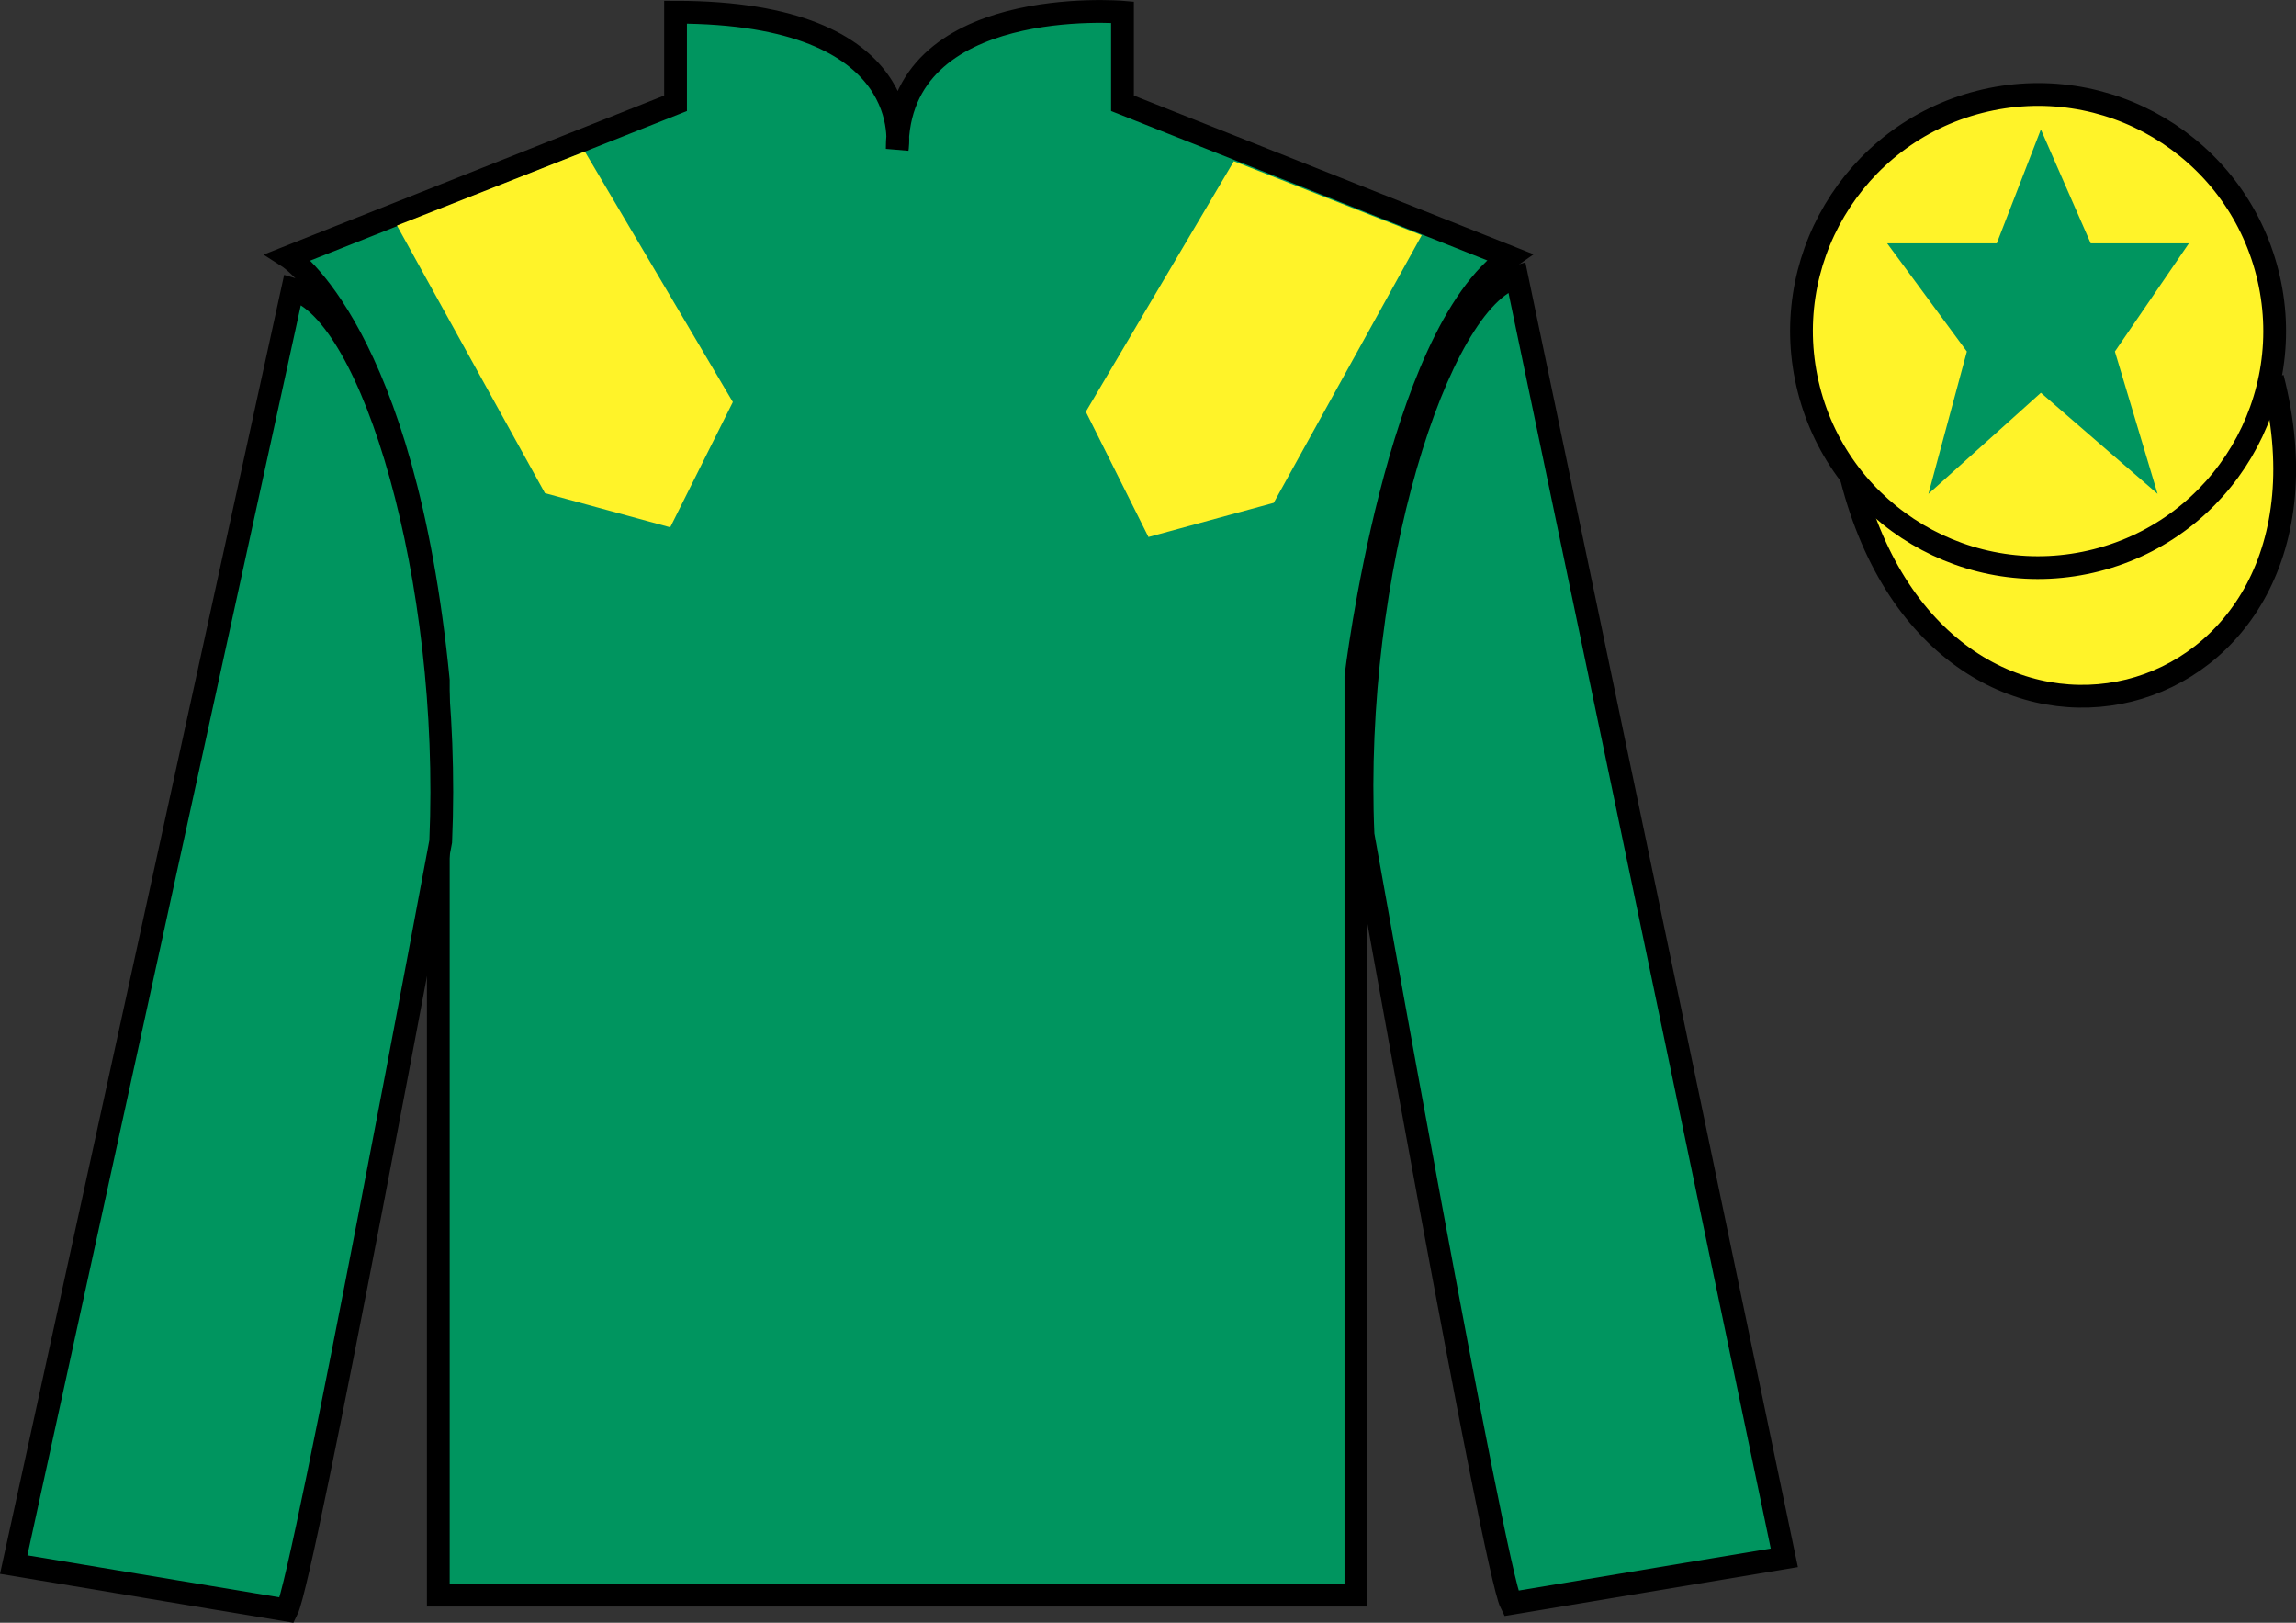 <?xml version="1.0" encoding="UTF-8"?>
<svg xmlns="http://www.w3.org/2000/svg" xmlns:xlink="http://www.w3.org/1999/xlink" width="100.82pt" height="71.25pt" viewBox="0 0 100.82 71.25" version="1.1">
<rect x="0" y="0" width="100.82" height="71.25" fill="#333333" stroke="none"/>
<g id="surface0">
<path style=" stroke:none;fill-rule:nonzero;fill:rgb(0%,58.526%,37.482%);fill-opacity:1;" d="M 12.664 11.285 C 12.664 11.285 17.746 14.535 19.246 29.871 C 19.246 29.871 19.246 44.871 19.246 70.035 L 59.539 70.035 L 59.539 29.703 C 59.539 29.703 61.332 14.703 66.289 11.285 L 49.289 4.535 L 49.289 0.535 C 49.289 0.535 39.398 -0.297 39.398 6.535 C 39.398 6.535 40.414 0.535 29.664 0.535 L 29.664 4.535 L 12.664 11.285 "/>
<path style="fill:none;stroke-width:10;stroke-linecap:butt;stroke-linejoin:miter;stroke:rgb(0%,0%,0%);stroke-opacity:1;stroke-miterlimit:4;" d="M 126.641 599.648 C 126.641 599.648 177.461 567.148 192.461 413.789 C 192.461 413.789 192.461 263.789 192.461 12.148 L 595.391 12.148 L 595.391 415.469 C 595.391 415.469 613.32 565.469 662.891 599.648 L 492.891 667.148 L 492.891 707.148 C 492.891 707.148 393.984 715.469 393.984 647.148 C 393.984 647.148 404.141 707.148 296.641 707.148 L 296.641 667.148 L 126.641 599.648 Z M 126.641 599.648 " transform="matrix(0.1,0,0,-0.1,0,71.25)"/>
<path style=" stroke:none;fill-rule:nonzero;fill:rgb(0%,58.526%,37.482%);fill-opacity:1;" d="M 12.602 70.695 C 13.352 69.195 19.352 36.945 19.352 36.945 C 19.852 25.445 16.352 13.695 12.852 12.695 L 0.602 68.695 L 12.602 70.695 "/>
<path style="fill:none;stroke-width:10;stroke-linecap:butt;stroke-linejoin:miter;stroke:rgb(0%,0%,0%);stroke-opacity:1;stroke-miterlimit:4;" d="M 126.016 5.547 C 133.516 20.547 193.516 343.047 193.516 343.047 C 198.516 458.047 163.516 575.547 128.516 585.547 L 6.016 25.547 L 126.016 5.547 Z M 126.016 5.547 " transform="matrix(0.1,0,0,-0.1,0,71.25)"/>
<path style=" stroke:none;fill-rule:nonzero;fill:rgb(0%,58.526%,37.482%);fill-opacity:1;" d="M 78.352 68.398 L 66.602 12.148 C 63.102 13.148 59.352 25.148 59.852 36.648 C 59.852 36.648 65.602 68.898 66.352 70.398 L 78.352 68.398 "/>
<path style="fill:none;stroke-width:10;stroke-linecap:butt;stroke-linejoin:miter;stroke:rgb(0%,0%,0%);stroke-opacity:1;stroke-miterlimit:4;" d="M 783.516 28.516 L 666.016 591.016 C 631.016 581.016 593.516 461.016 598.516 346.016 C 598.516 346.016 656.016 23.516 663.516 8.516 L 783.516 28.516 Z M 783.516 28.516 " transform="matrix(0.1,0,0,-0.1,0,71.25)"/>
<path style="fill-rule:nonzero;fill:rgb(100%,95.143%,16.359%);fill-opacity:1;stroke-width:10;stroke-linecap:butt;stroke-linejoin:miter;stroke:rgb(0%,0%,0%);stroke-opacity:1;stroke-miterlimit:4;" d="M 813.008 502.695 C 852.734 347.07 1036.68 394.648 997.891 546.641 " transform="matrix(0.1,0,0,-0.1,0,71.25)"/>
<path style=" stroke:none;fill-rule:nonzero;fill:rgb(99.094%,72.934%,33.724%);fill-opacity:1;" d="M 89.926 16.227 C 90.859 15.988 91.426 15.039 91.184 14.102 C 90.949 13.168 89.996 12.605 89.062 12.844 C 88.129 13.082 87.566 14.031 87.805 14.969 C 88.043 15.902 88.992 16.465 89.926 16.227 "/>
<path style="fill:none;stroke-width:10;stroke-linecap:butt;stroke-linejoin:miter;stroke:rgb(0%,0%,0%);stroke-opacity:1;stroke-miterlimit:4;" d="M 899.258 550.234 C 908.594 552.617 914.258 562.109 911.836 571.484 C 909.492 580.82 899.961 586.445 890.625 584.062 C 881.289 581.68 875.664 572.188 878.047 562.812 C 880.43 553.477 889.922 547.852 899.258 550.234 Z M 899.258 550.234 " transform="matrix(0.1,0,0,-0.1,0,71.25)"/>
<path style=" stroke:none;fill-rule:nonzero;fill:rgb(100%,95.143%,16.359%);fill-opacity:1;" d="M 92.062 24.598 C 97.621 23.18 100.977 17.523 99.559 11.969 C 98.141 6.41 92.484 3.055 86.926 4.473 C 81.367 5.891 78.016 11.547 79.43 17.102 C 80.848 22.66 86.504 26.016 92.062 24.598 "/>
<path style="fill:none;stroke-width:10;stroke-linecap:butt;stroke-linejoin:miter;stroke:rgb(0%,0%,0%);stroke-opacity:1;stroke-miterlimit:4;" d="M 920.625 466.523 C 976.211 480.703 1009.766 537.266 995.586 592.812 C 981.406 648.398 924.844 681.953 869.258 667.773 C 813.672 653.594 780.156 597.031 794.297 541.484 C 808.477 485.898 865.039 452.344 920.625 466.523 Z M 920.625 466.523 " transform="matrix(0.1,0,0,-0.1,0,71.25)"/>
<path style=" stroke:none;fill-rule:nonzero;fill:rgb(100%,95.143%,16.359%);fill-opacity:1;" d="M 17.43 9.902 L 23.93 21.652 L 29.43 23.152 L 32.18 17.652 L 25.68 6.652 L 17.43 9.902 "/>
<path style=" stroke:none;fill-rule:nonzero;fill:rgb(100%,95.143%,16.359%);fill-opacity:1;" d="M 62.43 10.328 L 55.93 22.078 L 50.43 23.578 L 47.68 18.078 L 54.18 7.078 L 62.43 10.328 "/>
<path style=" stroke:none;fill-rule:nonzero;fill:rgb(0%,58.526%,37.482%);fill-opacity:1;" d="M 89.617 5.684 L 87.68 10.684 L 82.867 10.684 L 86.367 15.434 L 84.68 21.684 L 89.617 17.246 L 94.742 21.684 L 92.867 15.434 L 96.117 10.684 L 91.805 10.684 L 89.617 5.684 "/>
</g>
</svg>
